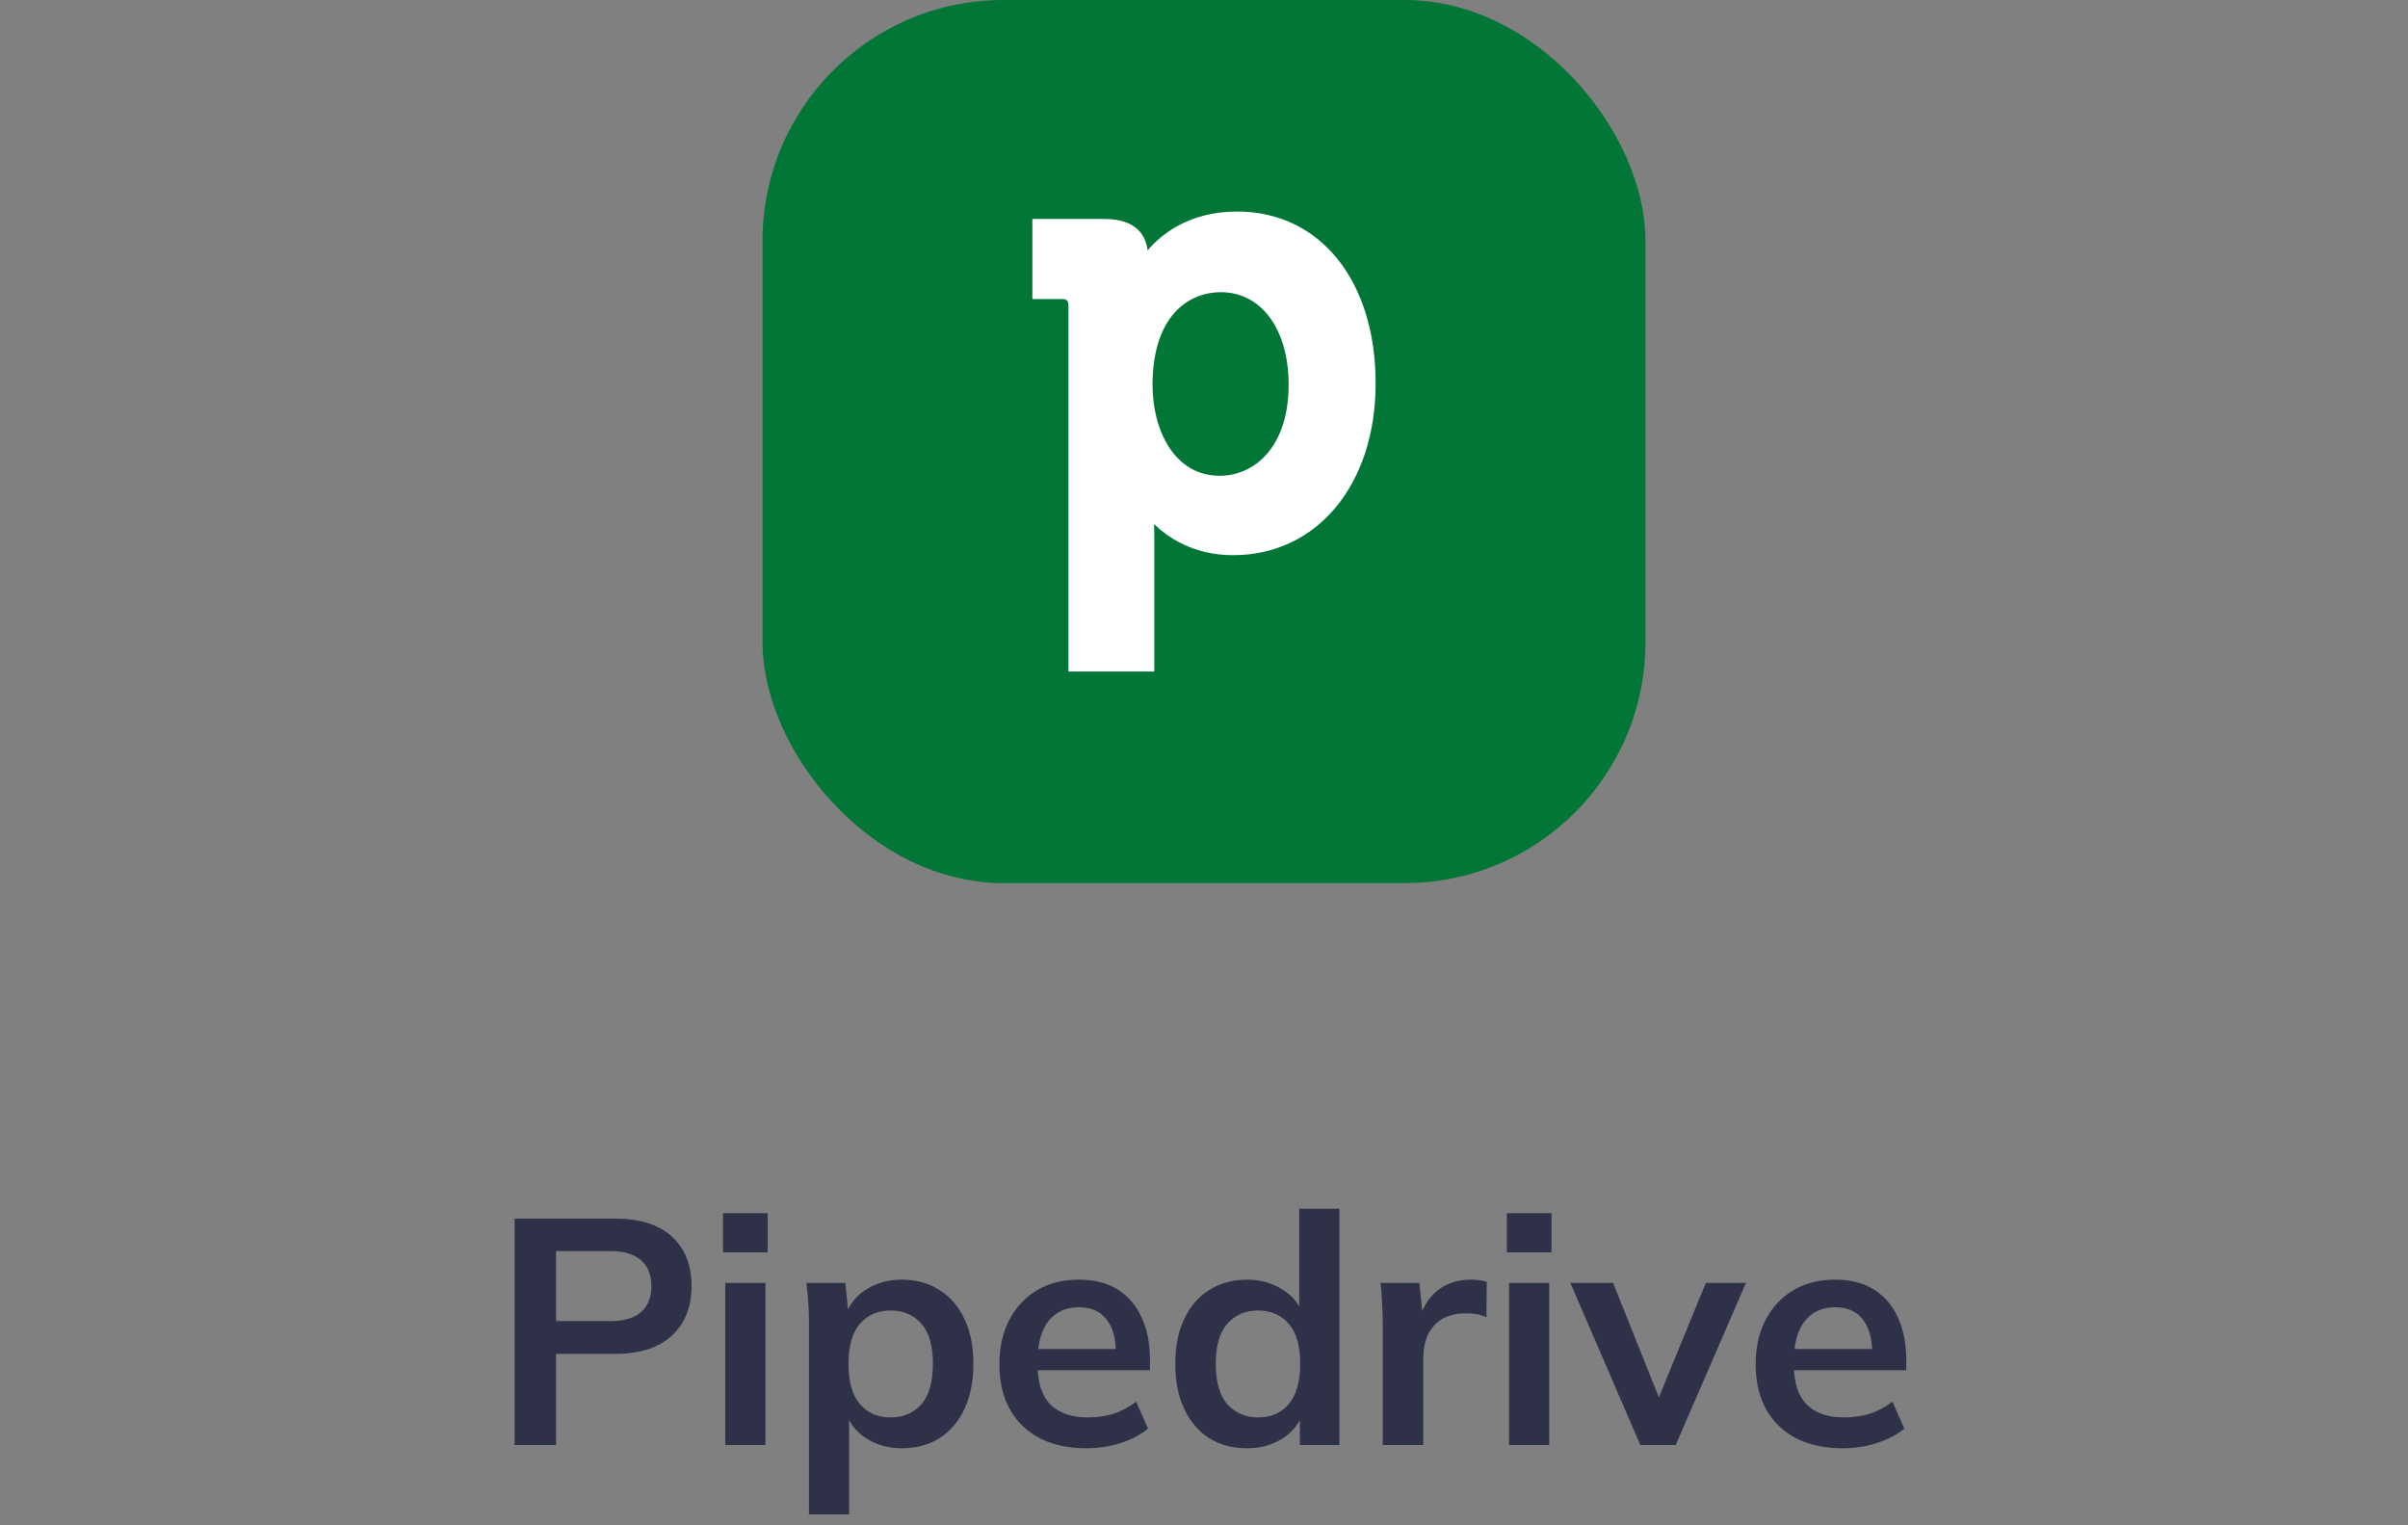 <svg width="120" height="76" viewBox="0 0 120 76" fill="none" xmlns="http://www.w3.org/2000/svg">
<rect x="0" y="0" width="120" height="76" fill="#808080" stroke="none"/>
<rect x="38" width="44" height="44" rx="12" fill="#027637"/>
<path d="M61.652 10.54C59.249 10.54 57.86 11.685 57.189 12.476C57.11 11.795 56.686 10.91 55.034 10.91H51.447V14.899H52.917C53.166 14.899 53.246 14.983 53.246 15.247V33.46H57.523V26.624C57.523 26.439 57.519 26.267 57.514 26.113C58.182 26.764 59.458 27.662 61.451 27.662C65.631 27.662 68.553 24.142 68.553 19.102C68.553 13.981 65.778 10.54 61.652 10.54ZM60.783 23.705C58.481 23.705 57.435 21.364 57.435 19.194C57.435 15.777 59.195 14.559 60.841 14.559C62.859 14.559 64.217 16.408 64.217 19.162C64.217 22.303 62.491 23.705 60.783 23.705Z" fill="white"/>
<path d="M25.646 72V60.72H30.654C31.892 60.72 32.836 61.019 33.486 61.616C34.137 62.213 34.462 63.035 34.462 64.08C34.462 65.115 34.137 65.936 33.486 66.544C32.836 67.152 31.892 67.456 30.654 67.456H27.71V72H25.646ZM27.71 65.824H30.414C31.097 65.824 31.609 65.675 31.95 65.376C32.292 65.067 32.462 64.635 32.462 64.08C32.462 63.525 32.292 63.099 31.95 62.8C31.609 62.491 31.097 62.336 30.414 62.336H27.71V65.824ZM36.143 72V63.92H38.143V72H36.143ZM36.031 62.4V60.448H38.255V62.4H36.031ZM40.315 75.456V65.936C40.315 65.605 40.304 65.269 40.283 64.928C40.261 64.587 40.229 64.251 40.187 63.92H42.123L42.299 65.616H42.123C42.283 65.051 42.619 64.603 43.131 64.272C43.653 63.931 44.256 63.76 44.939 63.76C45.653 63.76 46.277 63.931 46.811 64.272C47.344 64.603 47.76 65.083 48.059 65.712C48.357 66.331 48.507 67.077 48.507 67.952C48.507 68.827 48.357 69.579 48.059 70.208C47.76 70.837 47.344 71.323 46.811 71.664C46.277 71.995 45.653 72.16 44.939 72.16C44.267 72.16 43.675 71.995 43.163 71.664C42.651 71.333 42.309 70.891 42.139 70.336H42.315V75.456H40.315ZM44.379 70.624C45.019 70.624 45.531 70.405 45.915 69.968C46.299 69.52 46.491 68.848 46.491 67.952C46.491 67.056 46.299 66.389 45.915 65.952C45.531 65.515 45.019 65.296 44.379 65.296C43.749 65.296 43.243 65.515 42.859 65.952C42.475 66.389 42.283 67.056 42.283 67.952C42.283 68.848 42.475 69.52 42.859 69.968C43.243 70.405 43.749 70.624 44.379 70.624ZM54.14 72.16C52.786 72.16 51.724 71.787 50.956 71.04C50.188 70.293 49.804 69.269 49.804 67.968C49.804 67.125 49.97 66.389 50.3 65.76C50.631 65.131 51.09 64.64 51.676 64.288C52.274 63.936 52.967 63.76 53.756 63.76C54.535 63.76 55.186 63.925 55.708 64.256C56.231 64.587 56.626 65.051 56.892 65.648C57.17 66.245 57.308 66.944 57.308 67.744V68.272H51.42V67.216H55.884L55.612 67.44C55.612 66.693 55.452 66.123 55.132 65.728C54.823 65.333 54.37 65.136 53.772 65.136C53.111 65.136 52.599 65.371 52.236 65.84C51.884 66.309 51.708 66.965 51.708 67.808V68.016C51.708 68.891 51.922 69.547 52.348 69.984C52.786 70.411 53.399 70.624 54.188 70.624C54.647 70.624 55.074 70.565 55.468 70.448C55.874 70.32 56.258 70.117 56.62 69.84L57.212 71.184C56.828 71.493 56.37 71.733 55.836 71.904C55.303 72.075 54.738 72.16 54.14 72.16ZM62.138 72.16C61.434 72.16 60.81 71.995 60.266 71.664C59.733 71.323 59.317 70.837 59.018 70.208C58.719 69.579 58.57 68.827 58.57 67.952C58.57 67.077 58.719 66.331 59.018 65.712C59.317 65.083 59.733 64.603 60.266 64.272C60.81 63.931 61.434 63.76 62.138 63.76C62.81 63.76 63.402 63.925 63.914 64.256C64.437 64.576 64.783 65.013 64.954 65.568H64.746V60.224H66.746V72H64.778V70.288H64.97C64.799 70.864 64.453 71.323 63.93 71.664C63.418 71.995 62.821 72.16 62.138 72.16ZM62.698 70.624C63.327 70.624 63.834 70.405 64.218 69.968C64.602 69.52 64.794 68.848 64.794 67.952C64.794 67.056 64.602 66.389 64.218 65.952C63.834 65.515 63.327 65.296 62.698 65.296C62.069 65.296 61.557 65.515 61.162 65.952C60.778 66.389 60.586 67.056 60.586 67.952C60.586 68.848 60.778 69.52 61.162 69.968C61.557 70.405 62.069 70.624 62.698 70.624ZM68.908 72V65.984C68.908 65.643 68.897 65.296 68.876 64.944C68.865 64.592 68.839 64.251 68.796 63.92H70.732L70.956 66.128H70.636C70.743 65.595 70.919 65.152 71.164 64.8C71.42 64.448 71.729 64.187 72.092 64.016C72.455 63.845 72.849 63.76 73.276 63.76C73.468 63.76 73.623 63.771 73.74 63.792C73.857 63.803 73.975 63.829 74.092 63.872L74.076 65.632C73.873 65.547 73.697 65.493 73.548 65.472C73.409 65.451 73.233 65.44 73.02 65.44C72.561 65.44 72.172 65.536 71.852 65.728C71.543 65.92 71.308 66.187 71.148 66.528C70.999 66.869 70.924 67.259 70.924 67.696V72H68.908ZM75.205 72V63.92H77.205V72H75.205ZM75.093 62.4V60.448H77.317V62.4H75.093ZM81.745 72L78.257 63.92H80.385L82.913 70.24H82.417L85.009 63.92H87.009L83.505 72H81.745ZM91.828 72.16C90.473 72.16 89.412 71.787 88.644 71.04C87.876 70.293 87.492 69.269 87.492 67.968C87.492 67.125 87.657 66.389 87.988 65.76C88.319 65.131 88.777 64.64 89.364 64.288C89.961 63.936 90.655 63.76 91.444 63.76C92.223 63.76 92.873 63.925 93.396 64.256C93.919 64.587 94.313 65.051 94.58 65.648C94.857 66.245 94.996 66.944 94.996 67.744V68.272H89.108V67.216H93.572L93.3 67.44C93.3 66.693 93.14 66.123 92.82 65.728C92.511 65.333 92.057 65.136 91.46 65.136C90.799 65.136 90.287 65.371 89.924 65.84C89.572 66.309 89.396 66.965 89.396 67.808V68.016C89.396 68.891 89.609 69.547 90.036 69.984C90.473 70.411 91.087 70.624 91.876 70.624C92.335 70.624 92.761 70.565 93.156 70.448C93.561 70.32 93.945 70.117 94.308 69.84L94.9 71.184C94.516 71.493 94.057 71.733 93.524 71.904C92.991 72.075 92.425 72.16 91.828 72.16Z" fill="#191D3A" fill-opacity="0.8"/>
</svg>
